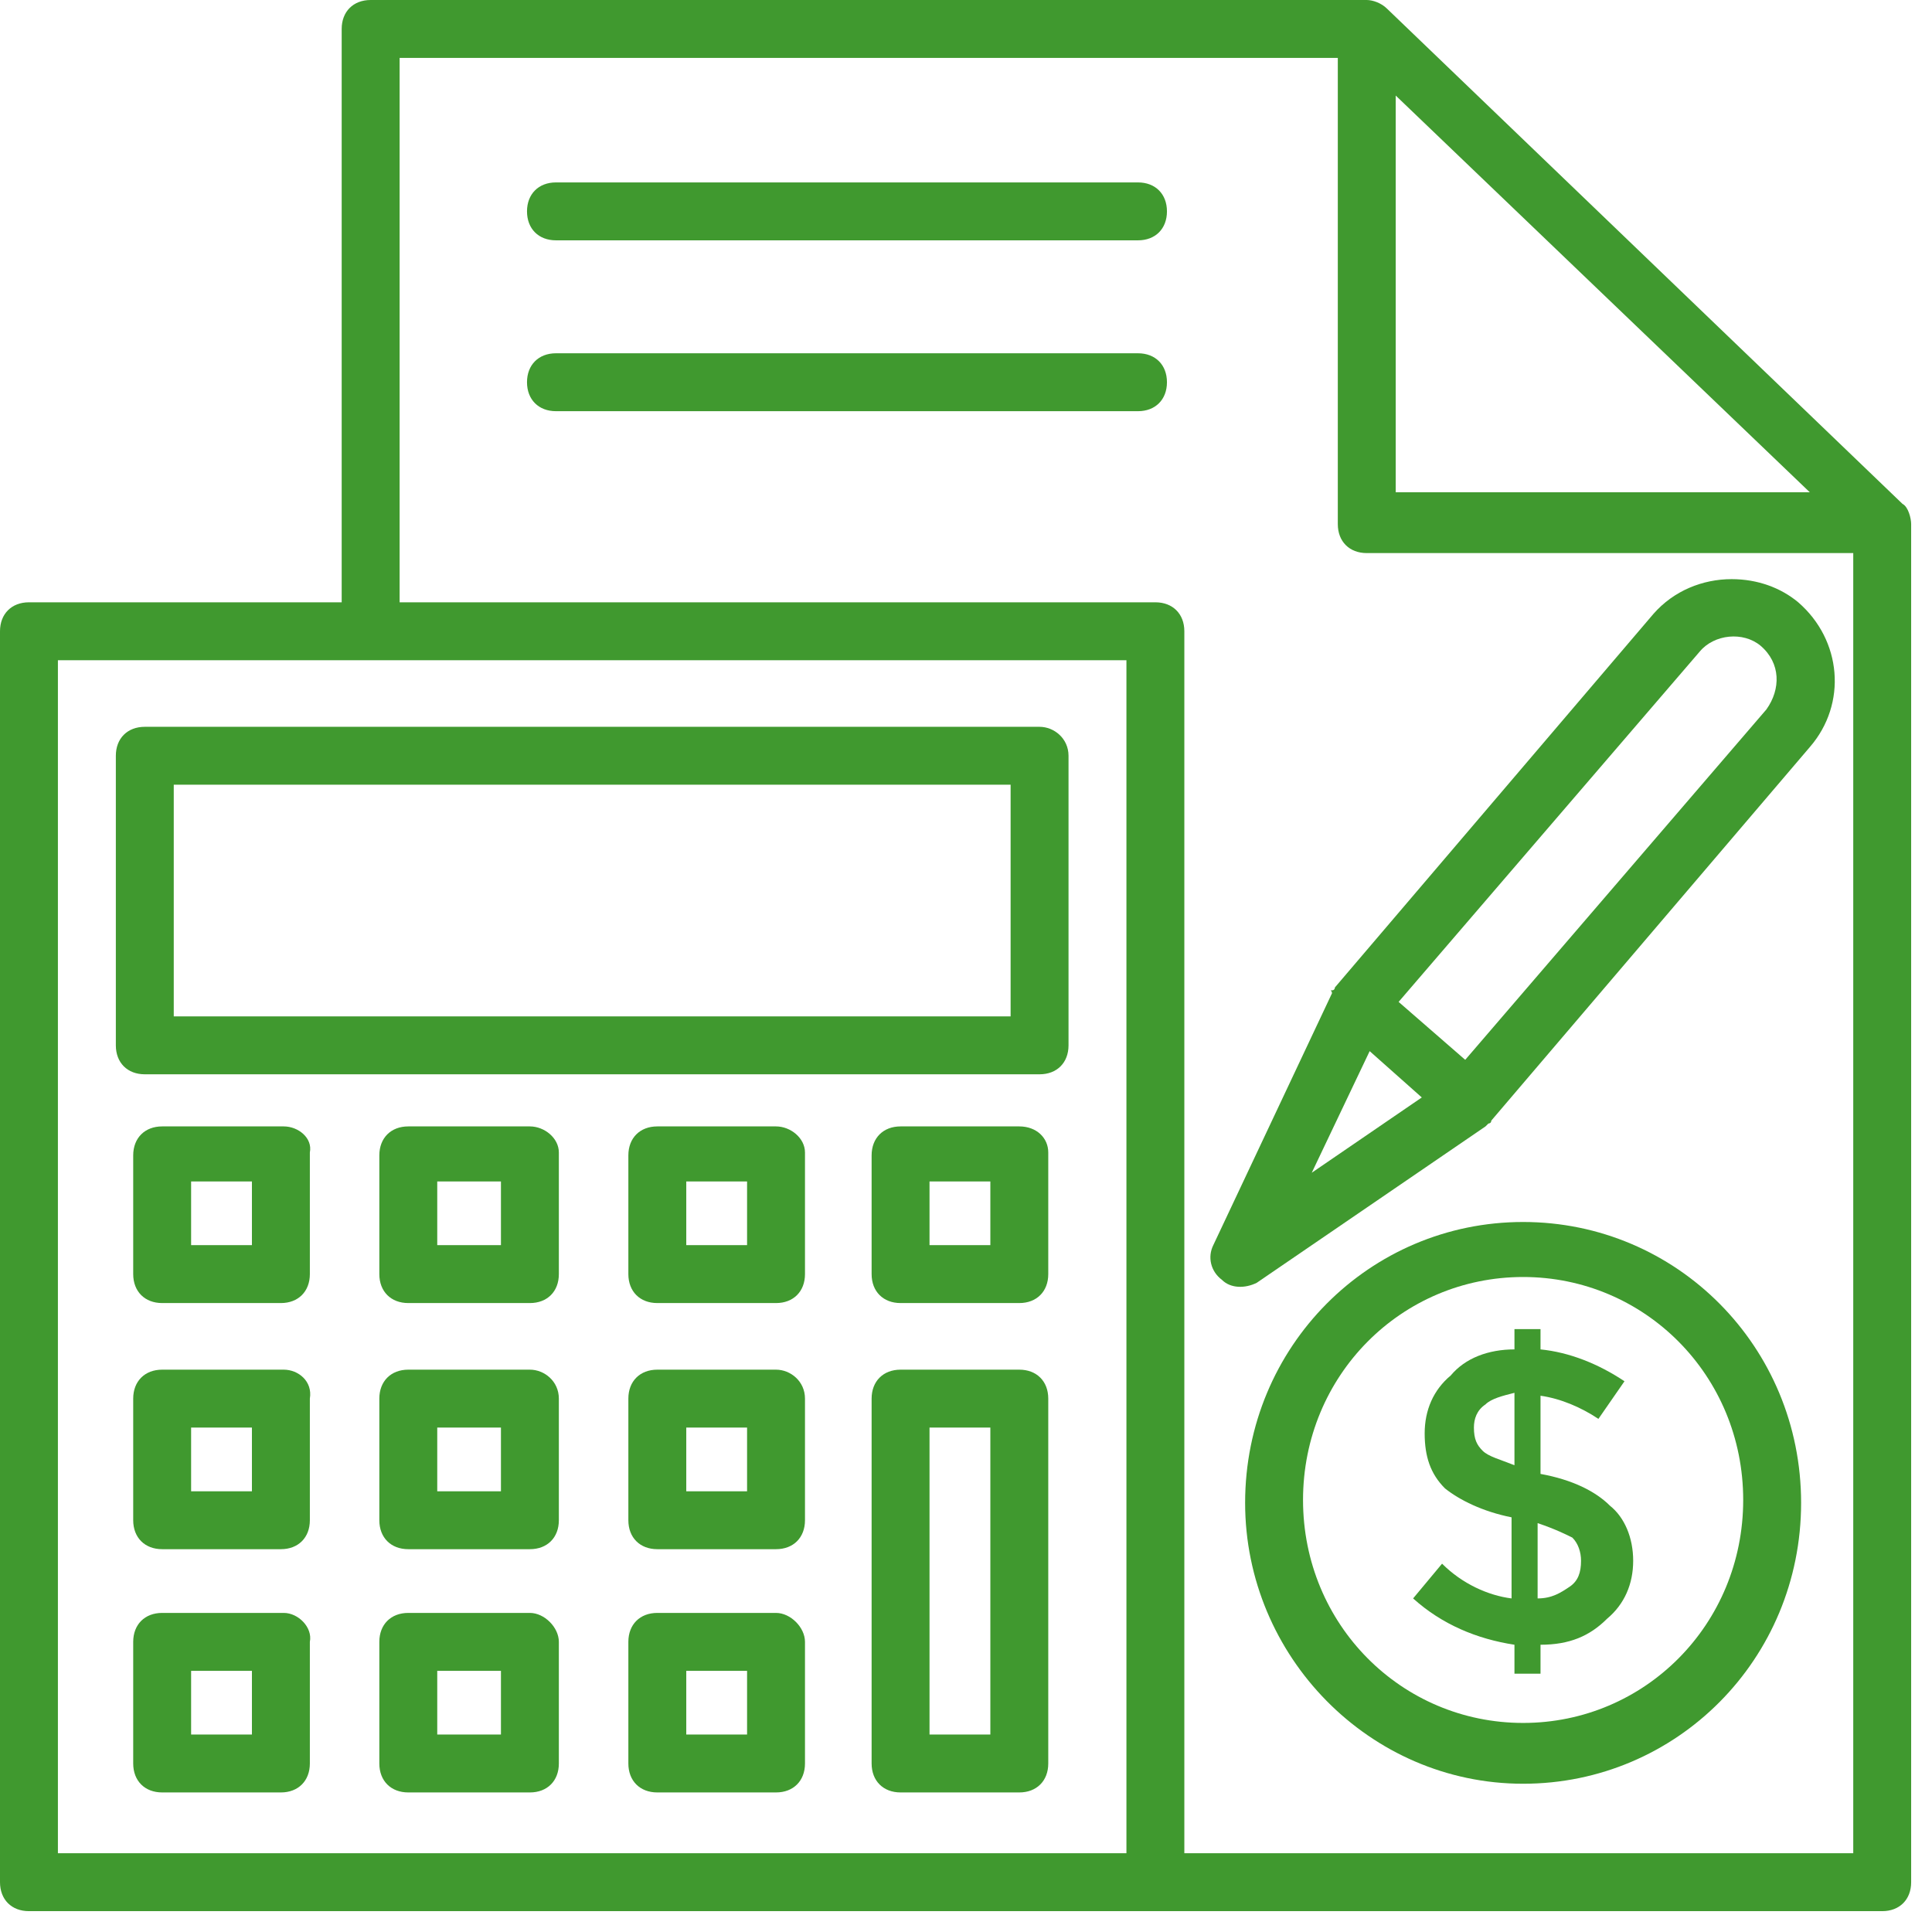 <?xml version="1.0" encoding="UTF-8"?> <svg xmlns="http://www.w3.org/2000/svg" width="76" height="76" viewBox="0 0 76 76" fill="none"> <path d="M5.696 42.26H40.894C41.577 42.26 42.033 41.805 42.033 41.121V29.73C42.033 29.047 41.463 28.591 40.894 28.591H5.696C5.012 28.591 4.557 29.047 4.557 29.73V41.121C4.557 41.805 5.012 42.26 5.696 42.26ZM6.835 30.869H39.755V39.982H6.835V30.869Z" fill="#40992F"></path> <path d="M11.163 44.31H6.379C5.696 44.31 5.24 44.766 5.24 45.45V50.12C5.24 50.803 5.696 51.259 6.379 51.259H11.05C11.733 51.259 12.189 50.803 12.189 50.12V45.336C12.303 44.766 11.733 44.31 11.163 44.31ZM7.518 48.981V46.475H9.91V48.981H7.518Z" fill="#40992F"></path> <path d="M11.163 53.879H6.379C5.696 53.879 5.24 54.335 5.24 55.018V59.802C5.24 60.486 5.696 60.941 6.379 60.941H11.05C11.733 60.941 12.189 60.486 12.189 59.802V55.018C12.303 54.335 11.733 53.879 11.163 53.879ZM7.518 58.663V56.157H9.91V58.663H7.518Z" fill="#40992F"></path> <path d="M11.163 63.448H6.379C5.696 63.448 5.24 63.903 5.24 64.587V69.371C5.24 70.055 5.696 70.51 6.379 70.51H11.05C11.733 70.51 12.189 70.054 12.189 69.371V64.587C12.303 64.017 11.733 63.448 11.163 63.448ZM7.518 68.232V65.726H9.91V68.232H7.518Z" fill="#40992F"></path> <path d="M20.845 44.31H16.061C15.377 44.31 14.922 44.766 14.922 45.45V50.12C14.922 50.803 15.377 51.259 16.061 51.259H20.845C21.529 51.259 21.984 50.803 21.984 50.12V45.336C21.984 44.766 21.415 44.31 20.845 44.31ZM19.706 48.981H17.2V46.475H19.706V48.981Z" fill="#40992F"></path> <path d="M20.845 53.879H16.061C15.377 53.879 14.922 54.335 14.922 55.018V59.802C14.922 60.486 15.377 60.941 16.061 60.941H20.845C21.529 60.941 21.984 60.486 21.984 59.802V55.018C21.984 54.335 21.415 53.879 20.845 53.879ZM19.706 58.663H17.2V56.157H19.706V58.663Z" fill="#40992F"></path> <path d="M20.845 63.448H16.061C15.377 63.448 14.922 63.903 14.922 64.587V69.371C14.922 70.055 15.377 70.51 16.061 70.51H20.845C21.529 70.51 21.984 70.054 21.984 69.371V64.587C21.984 64.017 21.415 63.448 20.845 63.448ZM19.706 68.232H17.2V65.726H19.706V68.232Z" fill="#40992F"></path> <path d="M30.527 44.31H25.857C25.173 44.31 24.718 44.766 24.718 45.45V50.12C24.718 50.803 25.173 51.259 25.857 51.259H30.527C31.211 51.259 31.666 50.803 31.666 50.12V45.336C31.666 44.766 31.097 44.31 30.527 44.31ZM29.388 48.981H26.996V46.475H29.388V48.981Z" fill="#40992F"></path> <path d="M30.527 53.879H25.857C25.173 53.879 24.718 54.335 24.718 55.018V59.802C24.718 60.486 25.173 60.941 25.857 60.941H30.527C31.211 60.941 31.666 60.486 31.666 59.802V55.018C31.666 54.335 31.097 53.879 30.527 53.879ZM29.388 58.663H26.996V56.157H29.388V58.663Z" fill="#40992F"></path> <path d="M30.527 63.448H25.857C25.173 63.448 24.718 63.903 24.718 64.587V69.371C24.718 70.055 25.173 70.51 25.857 70.51H30.527C31.211 70.51 31.666 70.054 31.666 69.371V64.587C31.666 64.017 31.097 63.448 30.527 63.448ZM29.388 68.232H26.996V65.726H29.388V68.232Z" fill="#40992F"></path> <path d="M40.096 44.31H35.426C34.743 44.31 34.287 44.766 34.287 45.45V50.12C34.287 50.803 34.743 51.259 35.426 51.259H40.096C40.78 51.259 41.236 50.803 41.236 50.12V45.336C41.236 44.766 40.78 44.31 40.096 44.31ZM38.958 48.981H36.565V46.475H38.958V48.981Z" fill="#40992F"></path> <path d="M40.096 53.879H35.426C34.743 53.879 34.287 54.335 34.287 55.018V69.371C34.287 70.054 34.743 70.51 35.426 70.51H40.096C40.78 70.51 41.236 70.054 41.236 69.371V55.018C41.236 54.335 40.78 53.879 40.096 53.879ZM38.958 68.231H36.565V56.157H38.958V68.231Z" fill="#40992F"></path> <path d="M74.838 19.82L54.563 0.342C54.335 0.114 53.993 0 53.765 0H14.58C13.897 0 13.441 0.456 13.441 1.139V23.693H1.139C0.456 23.693 0 24.149 0 24.832V74.041C0 74.725 0.456 75.18 1.139 75.18C1.822 75.18 4.101 75.18 74.041 75.18C74.725 75.18 75.18 74.724 75.18 74.041C75.18 69.257 75.18 84.407 75.18 20.617C75.18 20.39 75.066 19.934 74.838 19.82ZM54.904 3.759L71.193 19.365H54.904V3.759ZM44.311 72.902H2.278V25.971H44.311V72.902ZM72.902 72.902H46.589V24.832C46.589 24.149 46.133 23.693 45.45 23.693H15.72V2.278H52.626V20.618C52.626 21.301 53.082 21.757 53.765 21.757H72.902C72.902 60.828 72.902 72.332 72.902 72.902Z" fill="#40992F"></path> <path d="M44.766 7.176H21.87C21.187 7.176 20.731 7.632 20.731 8.315C20.731 8.999 21.187 9.454 21.87 9.454H44.766C45.45 9.454 45.905 8.999 45.905 8.315C45.905 7.632 45.45 7.176 44.766 7.176Z" fill="#40992F"></path> <path d="M44.766 13.897H21.87C21.187 13.897 20.731 14.353 20.731 15.036C20.731 15.719 21.187 16.175 21.87 16.175H44.766C45.45 16.175 45.905 15.719 45.905 15.036C45.905 14.353 45.45 13.897 44.766 13.897Z" fill="#40992F"></path> <path d="M59.916 48.07C53.879 48.07 48.98 52.968 48.98 59.119C48.98 65.156 53.879 70.168 59.916 70.168C65.953 70.168 70.851 65.27 70.851 59.119C70.851 52.968 65.953 48.07 59.916 48.07ZM59.916 67.776C55.131 67.776 51.258 63.903 51.258 59.005C51.258 54.107 55.131 50.234 59.916 50.234C64.7 50.234 68.573 54.107 68.573 59.005C68.573 63.903 64.7 67.776 59.916 67.776Z" fill="#40992F"></path> <path d="M63.334 59.233C62.764 58.663 61.853 58.208 60.6 57.98V54.904C61.397 55.018 62.194 55.36 62.878 55.815L63.903 54.335C62.878 53.651 61.739 53.196 60.6 53.082V52.284H59.575V53.082C58.55 53.082 57.638 53.423 57.069 54.107C56.385 54.676 56.043 55.474 56.043 56.385C56.043 57.296 56.271 57.98 56.841 58.549C57.41 59.005 58.322 59.461 59.461 59.688V62.878C58.55 62.764 57.524 62.308 56.727 61.511L55.588 62.878C56.727 63.903 58.094 64.472 59.575 64.7V65.839H60.6V64.7C61.739 64.7 62.536 64.359 63.22 63.675C63.903 63.105 64.245 62.308 64.245 61.397C64.245 60.486 63.903 59.688 63.334 59.233ZM59.575 57.638C59.005 57.41 58.549 57.296 58.322 57.068C58.094 56.84 57.98 56.613 57.98 56.157C57.98 55.815 58.094 55.474 58.435 55.246C58.663 55.018 59.119 54.904 59.575 54.79V57.638ZM61.739 62.422C61.397 62.65 61.055 62.878 60.486 62.878V59.916C61.169 60.144 61.625 60.372 61.853 60.486C62.081 60.714 62.194 61.055 62.194 61.397C62.194 61.853 62.081 62.194 61.739 62.422Z" fill="#40992F"></path> <path d="M52.398 38.957C52.285 38.957 52.398 38.957 52.398 39.071L47.728 48.981C47.5 49.437 47.614 50.006 48.07 50.348C48.412 50.689 48.981 50.689 49.437 50.462L58.436 44.31L58.55 44.197C58.55 44.197 58.663 44.197 58.663 44.083L71.194 29.388C72.674 27.68 72.447 25.174 70.738 23.693C70.054 23.123 69.143 22.782 68.118 22.782C66.979 22.782 65.84 23.237 65.042 24.149L52.512 38.843C52.512 38.843 52.512 38.957 52.398 38.957ZM66.865 25.629C67.434 24.946 68.574 24.832 69.257 25.402C70.055 26.085 70.055 27.11 69.485 27.908L57.638 41.691L55.018 39.412L66.865 25.629ZM55.93 43.171L51.601 46.133L53.879 41.349L55.93 43.171Z" fill="#40992F"></path> </svg> 